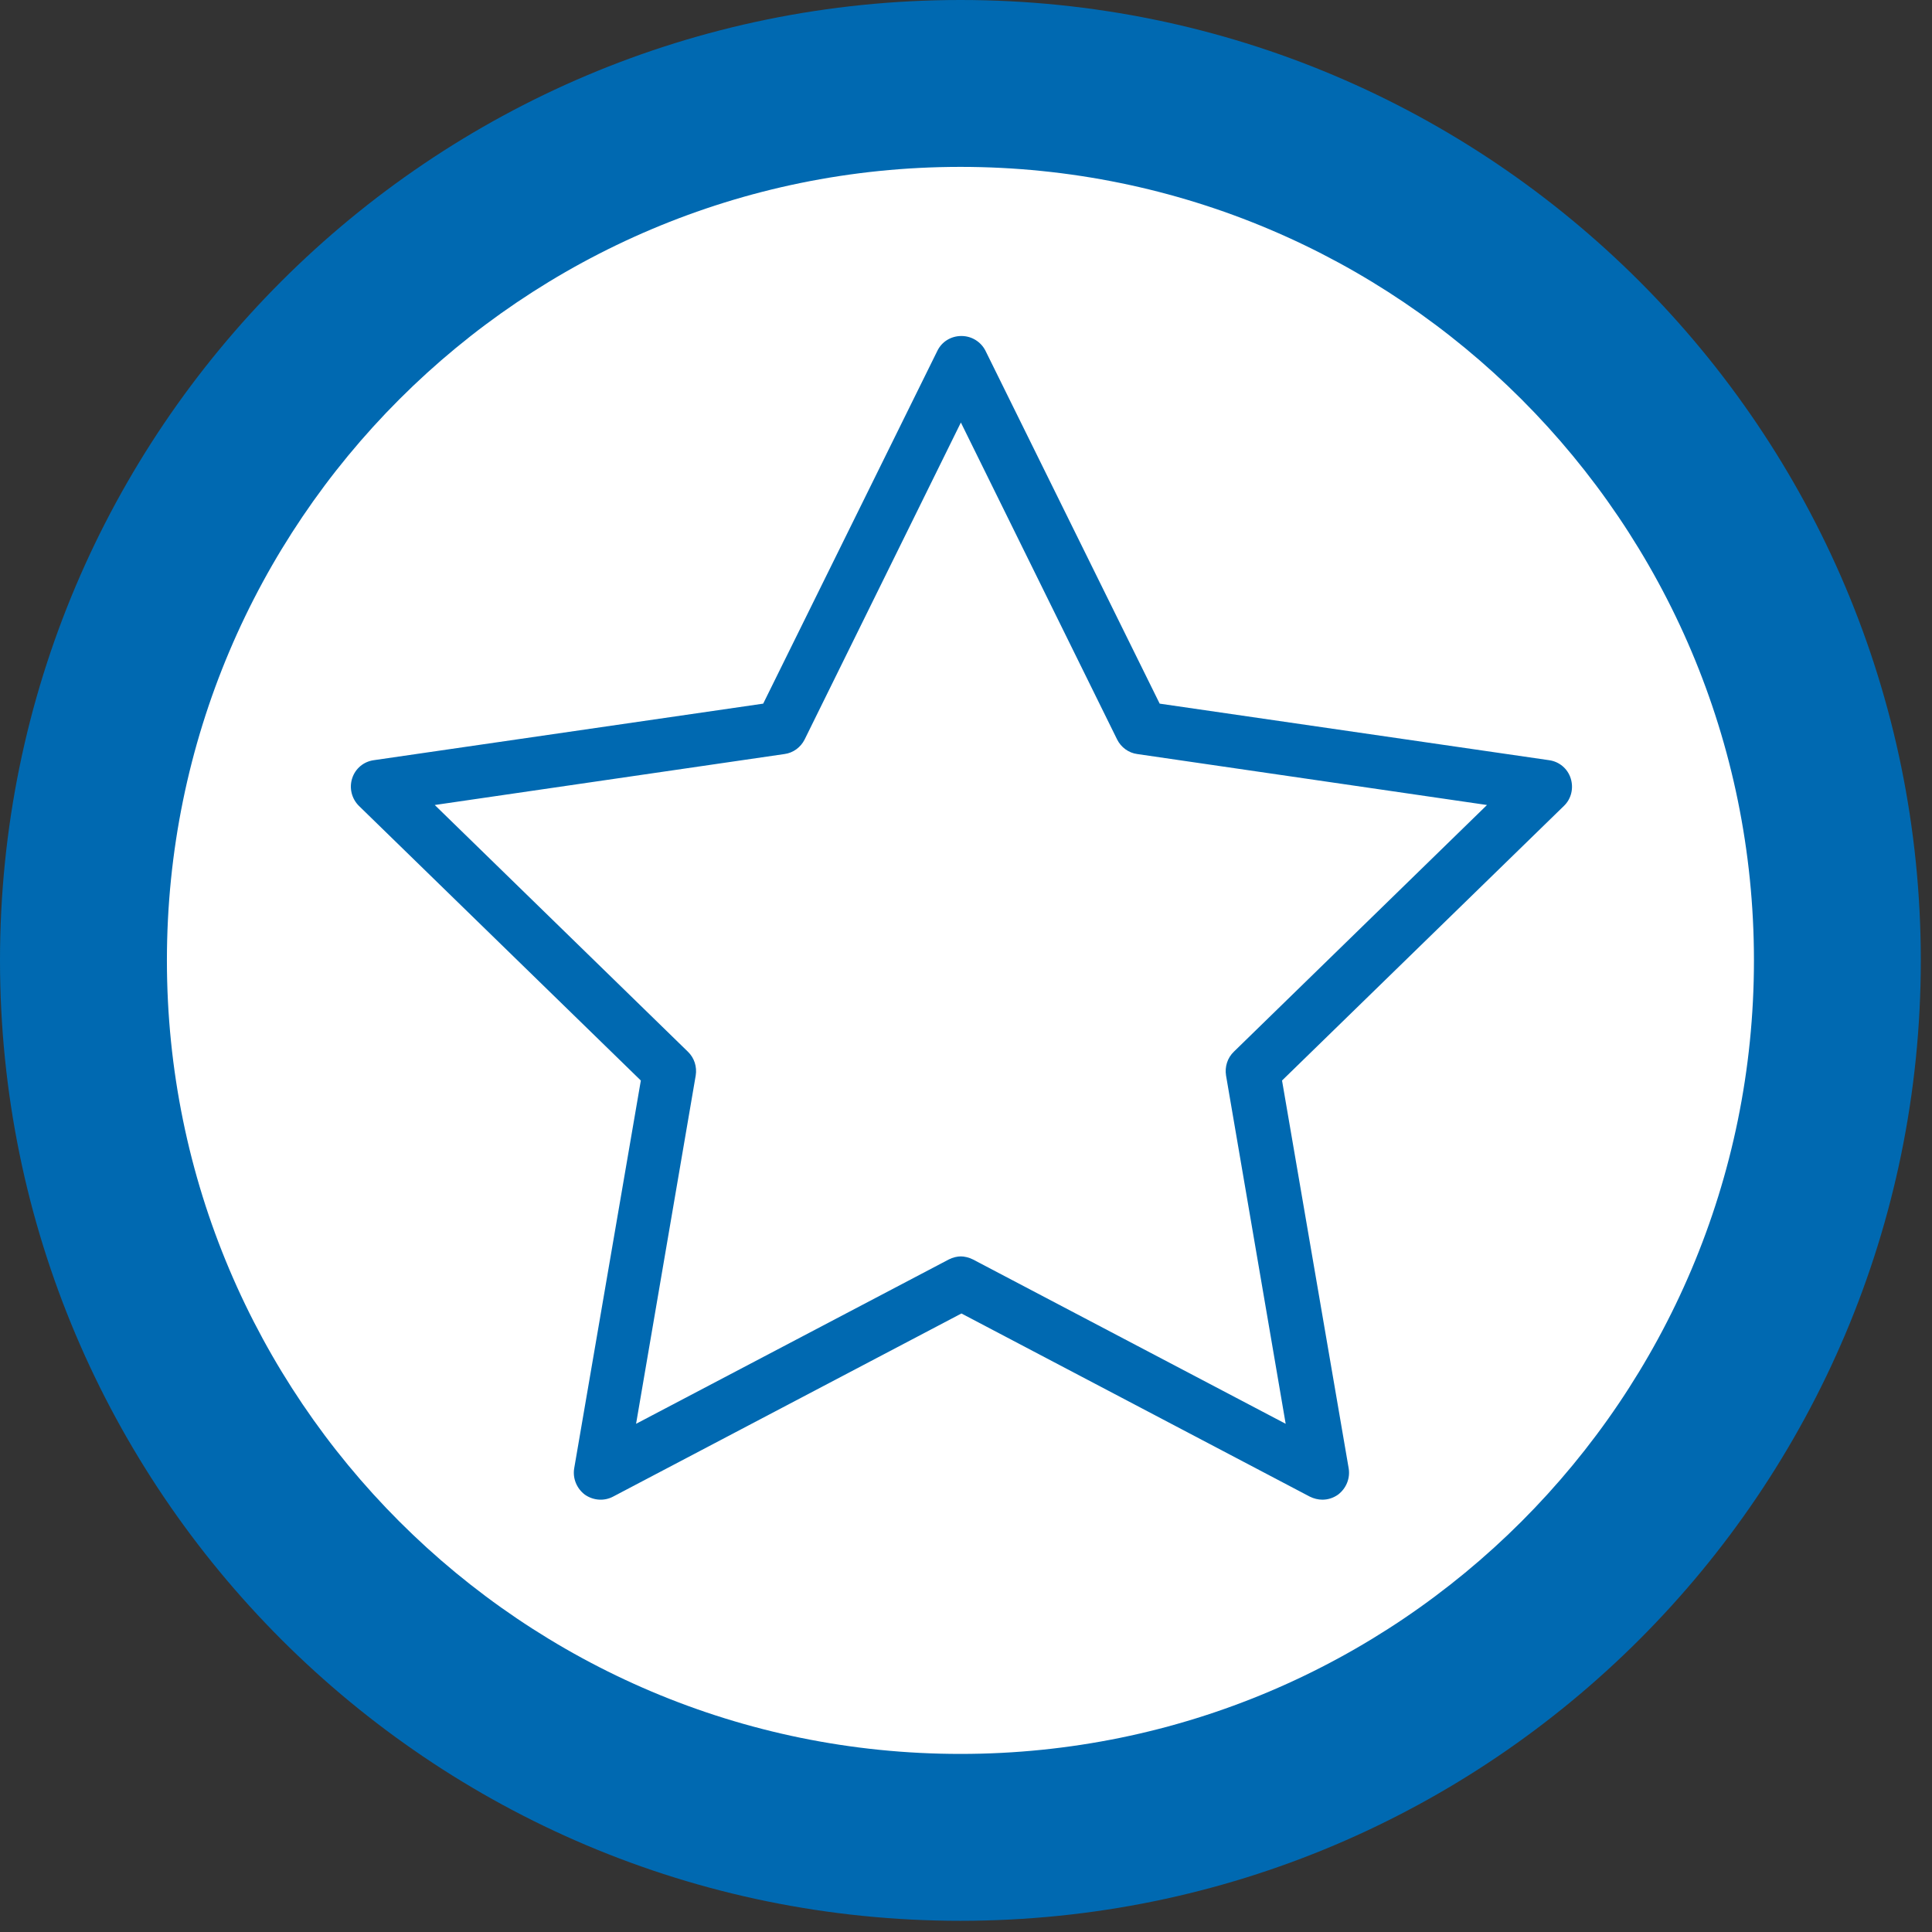 <svg width="69" height="69" viewBox="0 0 69 69" fill="none" xmlns="http://www.w3.org/2000/svg">
<rect x="0" y="0" width="69" height="69" fill="#333333" stroke="none"/>
<path d="M68.6 34.3C68.6 53.24 53.24 68.6 34.3 68.6C15.36 68.6 0 53.24 0 34.3C0 15.36 15.36 0 34.3 0C53.24 0 68.6 15.36 68.6 34.3Z" fill="#0069B1"/>
<path d="M62.641 34.3C62.641 49.95 49.951 62.64 34.301 62.64C18.651 62.64 5.961 49.95 5.961 34.3C5.961 18.65 18.651 5.96 34.301 5.96C49.951 5.96 62.641 18.65 62.641 34.3Z" fill="white"/>
<path d="M34.297 44.87C34.447 44.87 34.607 44.91 34.747 44.98L45.917 50.85L43.787 38.41C43.737 38.1 43.837 37.78 44.067 37.56L53.107 28.75L40.617 26.93C40.307 26.89 40.037 26.69 39.897 26.41L34.317 15.09L28.737 26.41C28.597 26.69 28.327 26.89 28.017 26.93L15.527 28.75L24.567 37.56C24.797 37.78 24.897 38.1 24.847 38.41L22.717 50.85L33.887 44.98C34.027 44.91 34.177 44.87 34.337 44.87M47.227 53.56C47.077 53.56 46.917 53.52 46.777 53.45L34.337 46.91L21.897 53.45C21.577 53.62 21.187 53.59 20.887 53.38C20.597 53.16 20.447 52.8 20.507 52.44L22.887 38.59L12.817 28.78C12.557 28.52 12.467 28.14 12.577 27.8C12.687 27.45 12.987 27.2 13.347 27.15L27.257 25.13L33.477 12.53C33.637 12.2 33.967 12 34.337 12C34.707 12 35.037 12.21 35.197 12.53L41.417 25.13L55.327 27.15C55.687 27.2 55.987 27.45 56.097 27.8C56.207 28.15 56.117 28.53 55.857 28.78L45.787 38.59L48.167 52.44C48.227 52.8 48.077 53.16 47.787 53.38C47.617 53.5 47.427 53.56 47.227 53.56Z" fill="#0069B1"/>
</svg>
